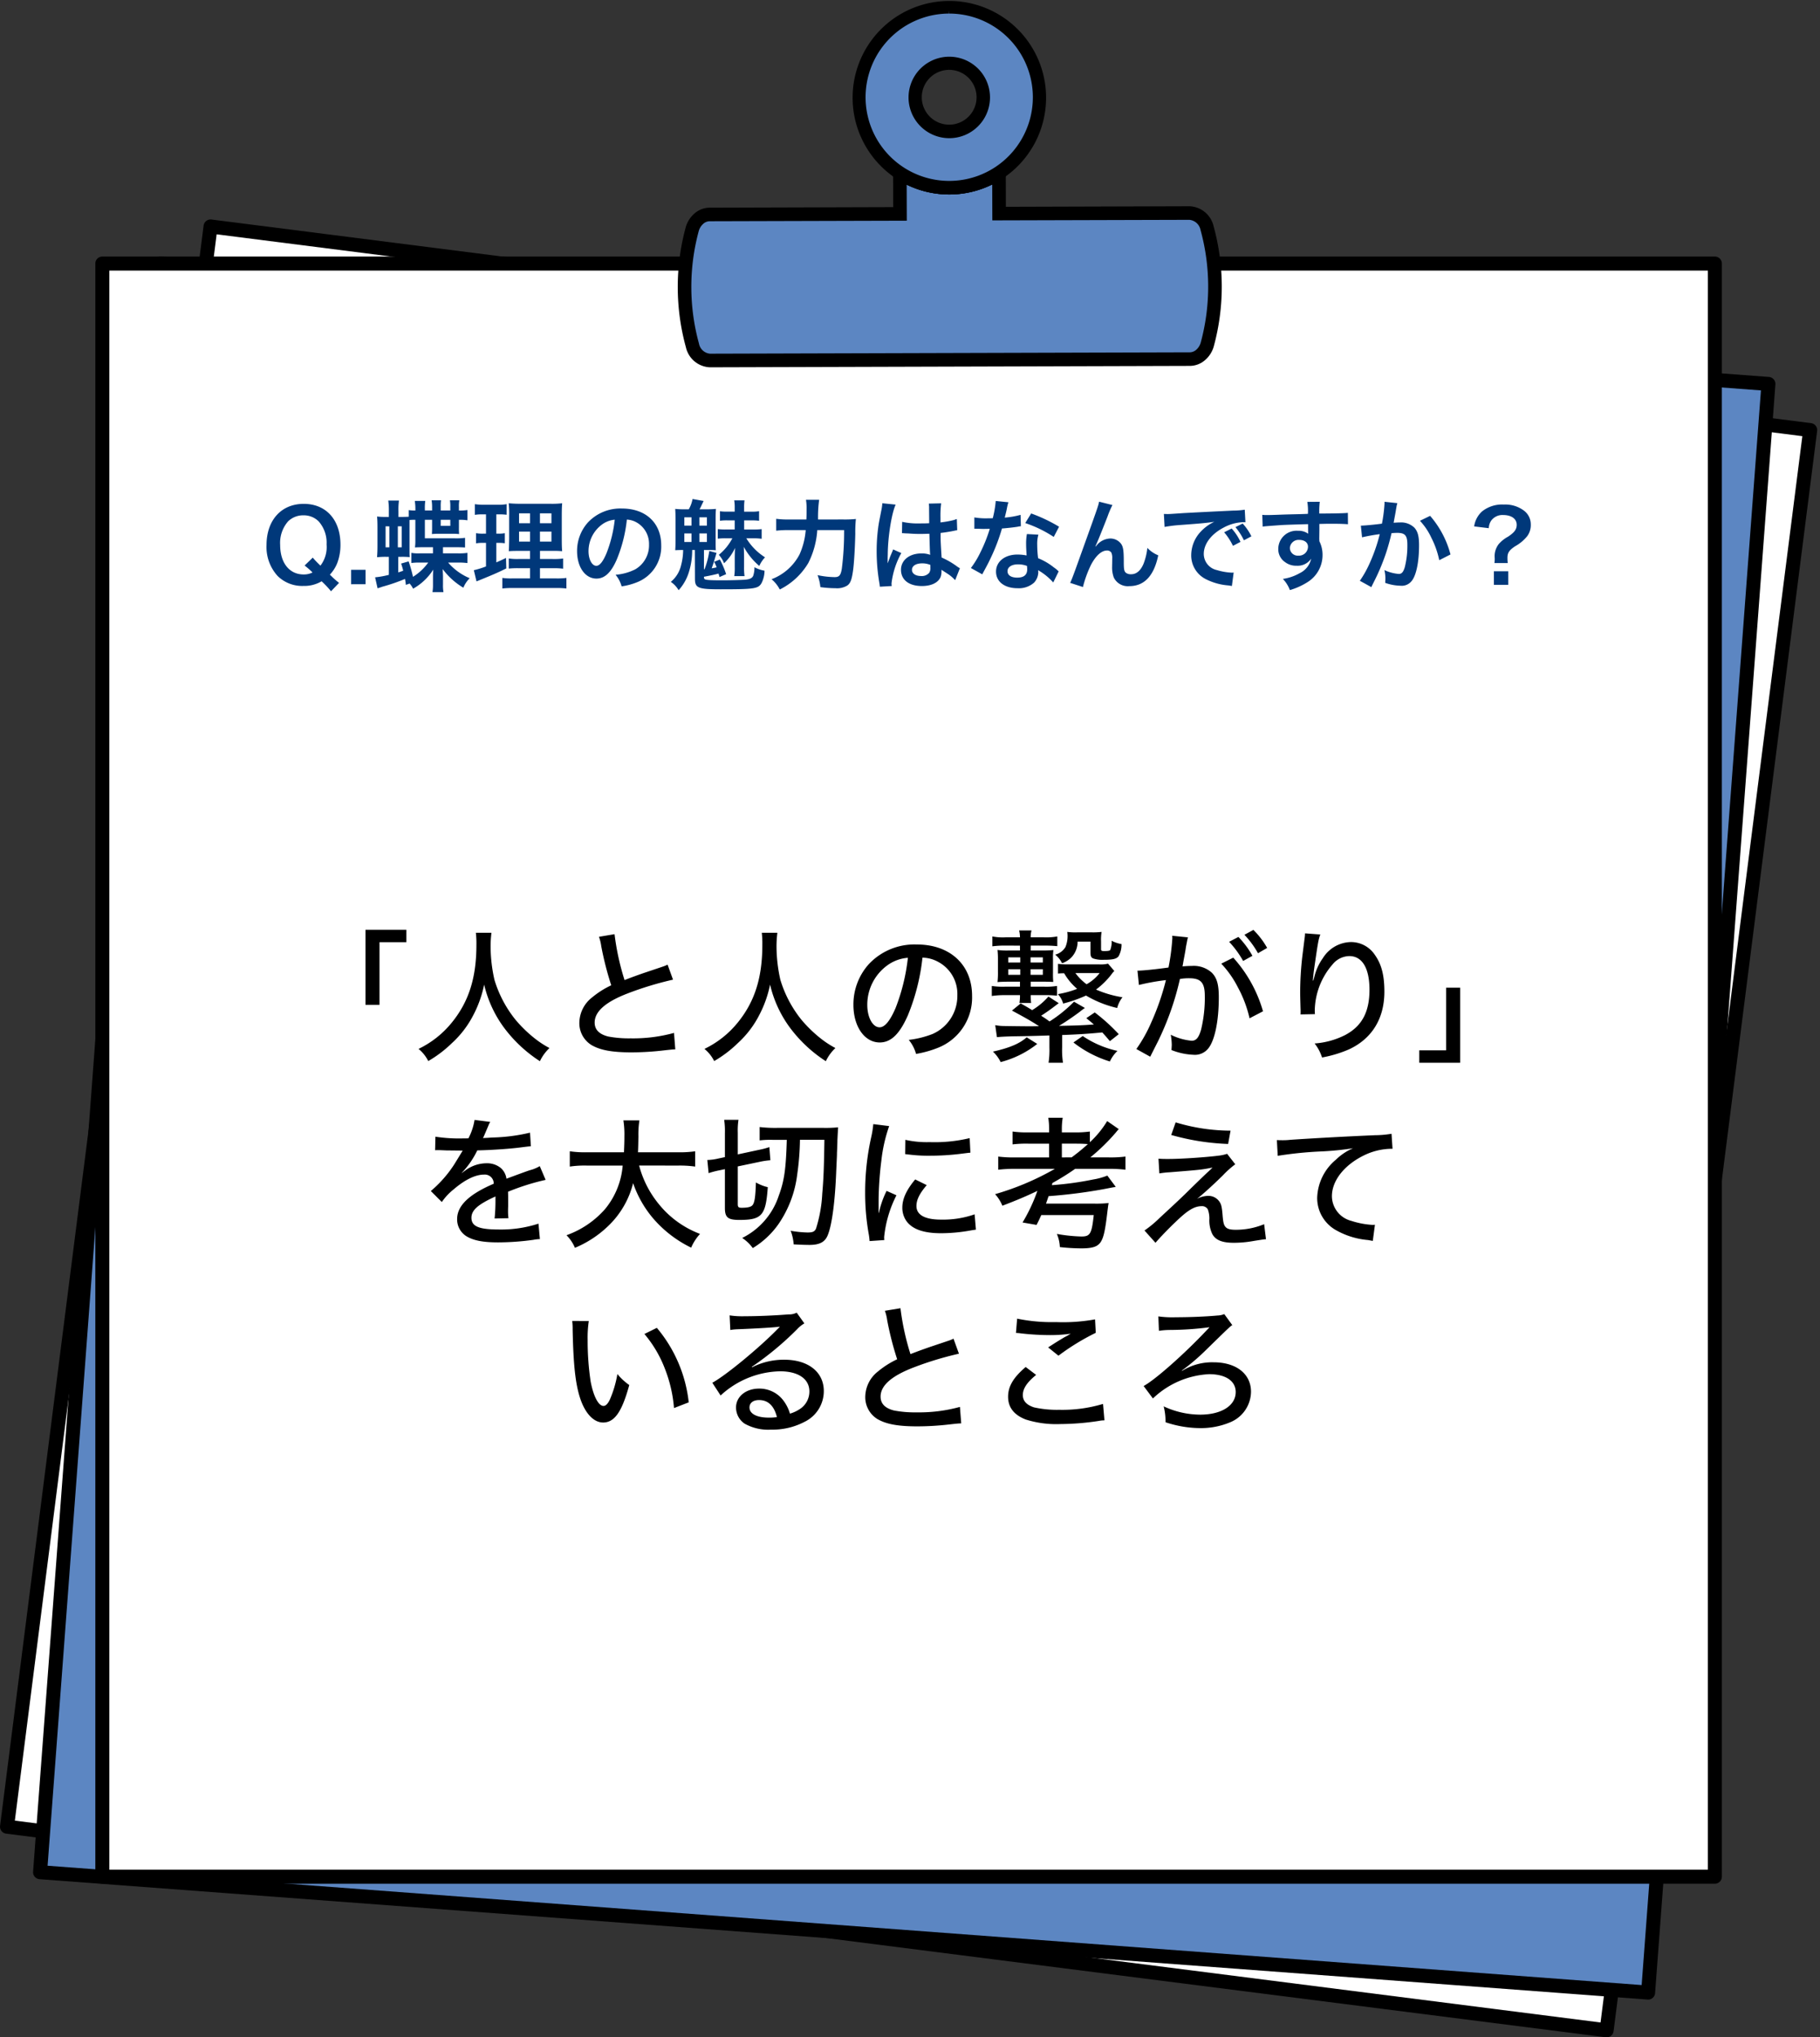 <svg xmlns="http://www.w3.org/2000/svg" xmlns:xlink="http://www.w3.org/1999/xlink" width="331" height="370.384" viewBox="0 0 331 370.384">
  <rect x="0" y="0" width="331" height="370.384" fill="#333333" stroke="none"/>
  <defs>
    <clipPath id="clip-path">
      <rect id="長方形_2027" data-name="長方形 2027" width="330.487" height="370.384" fill="none"/>
    </clipPath>
  </defs>
  <g id="グループ_3598" data-name="グループ 3598" transform="translate(20722 -10016)">
    <g id="グループ_3597" data-name="グループ 3597" transform="translate(-20722 10016)">
      <rect id="長方形_2030" data-name="長方形 2030" width="331" height="370" fill="none"/>
      <g id="グループ_3194" data-name="グループ 3194" transform="translate(0 0)">
        <rect id="長方形_2021" data-name="長方形 2021" width="294.378" height="294.377" transform="matrix(0.126, -0.992, 0.992, 0.126, 0.653, 332.571)" fill="#fff"/>
        <rect id="長方形_2022" data-name="長方形 2022" width="293.265" height="293.265" transform="translate(1.274 332.089) rotate(-82.748)" fill="#fff"/>
        <g id="グループ_3193" data-name="グループ 3193">
          <g id="グループ_3192" data-name="グループ 3192" clip-path="url(#clip-path)">
            <path id="パス_5223" data-name="パス 5223" d="M292.043,402.229,1.114,365.208a1.277,1.277,0,0,1-1.1-1.425L37.029,72.865a1.283,1.283,0,0,1,1.277-1.112l.135.007L329.374,108.78a1.27,1.27,0,0,1,.847.484,1.288,1.288,0,0,1,.257.941l-37.02,290.921a1.263,1.263,0,0,1-.483.846,1.289,1.289,0,0,1-.781.267Zm-.954-2.691,36.7-288.391L39.4,74.452,2.7,362.841Z" transform="translate(0 -31.854)"/>
            <path id="パス_5224" data-name="パス 5224" d="M292.637,402.126a.812.812,0,0,1-.09-.006L1.628,365.1a.72.72,0,0,1-.623-.8L38.025,73.378a.724.724,0,0,1,.8-.622l290.92,37.019a.719.719,0,0,1,.622.8L293.35,401.5a.717.717,0,0,1-.713.628M2.522,363.765,292.015,400.6,328.853,111.11,39.36,74.272Z" transform="translate(-0.444 -32.298)"/>
            <rect id="長方形_2023" data-name="長方形 2023" width="294.377" height="294.377" transform="translate(6.693 340.875) rotate(-85.72)" fill="#91cdf1"/>
            <rect id="長方形_2024" data-name="長方形 2024" width="293.265" height="293.265" transform="translate(7.289 340.362) rotate(-85.72)" fill="#5c86c2"/>
            <path id="パス_5225" data-name="パス 5225" d="M12,378.87A1.275,1.275,0,0,1,10.82,377.5L32.7,85.055a1.276,1.276,0,0,1,1.262-1.18l292.552,21.889a1.275,1.275,0,0,1,1.176,1.366L305.81,399.577a1.282,1.282,0,0,1-.438.871,1.269,1.269,0,0,1-.832.31Zm291.366,19.247,21.694-289.905L35.152,86.517,13.458,376.423Z" transform="translate(-4.802 -37.236)"/>
            <path id="パス_5226" data-name="パス 5226" d="M304.983,400.645l-.053,0L12.483,378.758a.719.719,0,0,1-.663-.77L33.7,85.541a.718.718,0,0,1,.247-.491.708.708,0,0,1,.522-.172l292.447,21.886a.718.718,0,0,1,.663.769L305.7,399.98a.718.718,0,0,1-.716.665M13.306,377.379l291.014,21.778L326.1,108.143,35.083,86.365Z" transform="translate(-5.246 -37.68)"/>
            <rect id="長方形_2025" data-name="長方形 2025" width="294.377" height="294.377" transform="translate(18.055 47.359)" fill="#fff"/>
            <rect id="長方形_2026" data-name="長方形 2026" width="293.265" height="293.265" transform="translate(18.611 47.915)" fill="#fff"/>
            <path id="パス_5227" data-name="パス 5227" d="M32.452,379.69a1.275,1.275,0,0,1-1.274-1.274V85.152a1.277,1.277,0,0,1,1.274-1.275H325.718a1.277,1.277,0,0,1,1.274,1.275V378.417a1.276,1.276,0,0,1-1.274,1.274ZM324.443,86.426H33.727V377.142H324.443Z" transform="translate(-13.841 -37.237)"/>
            <path id="パス_5228" data-name="パス 5228" d="M326.162,379.579H32.9a.718.718,0,0,1-.718-.718V85.6a.718.718,0,0,1,.718-.718H326.162a.718.718,0,0,1,.718.718V378.861a.718.718,0,0,1-.718.718M33.615,378.142H325.444V86.314H33.615Z" transform="translate(-14.285 -37.681)"/>
            <path id="パス_5229" data-name="パス 5229" d="M228.088,90.349a4,4,0,0,1-3.739-3.153,40.619,40.619,0,0,1-.061-21.339,4.489,4.489,0,0,1,1.391-2.266,3.557,3.557,0,0,1,2.341-.906l34.053-.1-.023-7.906.863.563a15.882,15.882,0,0,0,17.416-.05l.86-.569.023,7.908,34.054-.1a4.008,4.008,0,0,1,3.749,3.153,40.622,40.622,0,0,1,.061,21.34,4.416,4.416,0,0,1-1.4,2.27,3.563,3.563,0,0,1-2.336.9Z" transform="translate(-98.952 -24.25)" fill="#ffe83b"/>
            <path id="パス_5230" data-name="パス 5230" d="M320.36,77.079a39.893,39.893,0,0,1-1.376,10.528,3.887,3.887,0,0,1-1.219,1.992,3,3,0,0,1-1.977.77l-87.246.25a3.47,3.47,0,0,1-3.212-2.743,40.064,40.064,0,0,1-.06-21.047,3.965,3.965,0,0,1,1.218-1.992,3.007,3.007,0,0,1,1.978-.77l34.61-.1-.022-7.432a16.439,16.439,0,0,0,18.026-.052l.022,7.432,34.61-.1a3.48,3.48,0,0,1,3.212,2.744,39.864,39.864,0,0,1,1.437,10.519" transform="translate(-99.396 -25.075)" fill="#5c86c2"/>
            <path id="パス_5231" data-name="パス 5231" d="M227.546,90.022a4.671,4.671,0,0,1-4.393-3.652,41.3,41.3,0,0,1-.061-21.694,5.156,5.156,0,0,1,1.6-2.6A4.229,4.229,0,0,1,227.476,61l33.376-.1-.024-8.486,1.916,1.251a15.2,15.2,0,0,0,16.671-.047l1.908-1.263.024,8.487,33.376-.1a4.677,4.677,0,0,1,4.406,3.651,41.3,41.3,0,0,1,.061,21.7,5.08,5.08,0,0,1-1.61,2.61,4.225,4.225,0,0,1-2.774,1.063Zm35.78-26.655-35.844.1a1.783,1.783,0,0,0-1.167.463,2.765,2.765,0,0,0-.84,1.378,38.829,38.829,0,0,0,.056,20.4,2.25,2.25,0,0,0,2.015,1.839l87.251-.25a1.8,1.8,0,0,0,1.166-.461,2.709,2.709,0,0,0,.84-1.378,38.827,38.827,0,0,0-.056-20.406,2.283,2.283,0,0,0-2.015-1.841l-35.848.1-.019-6.541a17.693,17.693,0,0,1-15.558.044Z" transform="translate(-98.41 -23.246)"/>
            <path id="パス_5232" data-name="パス 5232" d="M315.248,90.041,228,90.291a4.12,4.12,0,0,1-3.867-3.242,40.74,40.74,0,0,1-.061-21.4,4.607,4.607,0,0,1,1.429-2.326,3.688,3.688,0,0,1,2.419-.936l33.932-.1-.023-8.012,1.052.688a15.757,15.757,0,0,0,17.281-.049l1.048-.693.023,8.012,33.932-.1a4.123,4.123,0,0,1,3.867,3.241,40.744,40.744,0,0,1,.061,21.4,4.528,4.528,0,0,1-1.434,2.33,3.684,3.684,0,0,1-2.414.931m-87.322-26.3a2.342,2.342,0,0,0-1.532.6A3.312,3.312,0,0,0,225.383,66a39.38,39.38,0,0,0,.058,20.693A2.788,2.788,0,0,0,228,88.936l87.246-.25a2.335,2.335,0,0,0,1.531-.6,3.24,3.24,0,0,0,1.011-1.654,39.388,39.388,0,0,0-.058-20.7,2.826,2.826,0,0,0-2.557-2.246l-35.288.1-.02-6.907a17.122,17.122,0,0,1-16.671.048l.02,6.907Z" transform="translate(-98.854 -24.07)"/>
            <path id="パス_5233" data-name="パス 5233" d="M302.287,54.1a17.592,17.592,0,0,1-9.646-2.866l-.557-.364-.025-8.595,20.493-.058.024,8.594-.555.366A17.579,17.579,0,0,1,302.34,54.1Zm-7.74-4.585a15.208,15.208,0,0,0,15.558-.044l-.014-4.779-15.558.046Z" transform="translate(-129.658 -18.743)"/>
            <path id="パス_5234" data-name="パス 5234" d="M302.784,53.99a17.028,17.028,0,0,1-9.393-2.776l-.306-.2-.022-7.738,19.381-.056.022,7.738-.3.2a17.031,17.031,0,0,1-9.377,2.83m-8.346-3.716a15.761,15.761,0,0,0,16.671-.048l-.016-5.646-16.671.048Z" transform="translate(-130.103 -19.188)"/>
            <path id="パス_5235" data-name="パス 5235" d="M296.881,35.222a16.916,16.916,0,1,1,.051,0Zm-.014-22.654a5.66,5.66,0,1,0,.017,0v-.556Z" transform="translate(-124.252 -0.541)" fill="#ffe83b"/>
            <path id="パス_5236" data-name="パス 5236" d="M297.28,2.219a16.445,16.445,0,1,0,16.493,16.4,16.446,16.446,0,0,0-16.493-16.4m.065,22.654a6.208,6.208,0,1,1,6.191-6.226,6.207,6.207,0,0,1-6.191,6.226" transform="translate(-124.696 -0.985)" fill="#5c86c2"/>
            <path id="パス_5237" data-name="パス 5237" d="M296.341,35.358a17.593,17.593,0,1,1,.052,0ZM296.3,2.468a15.211,15.211,0,0,0-8.256,27.958,15.211,15.211,0,1,0,8.3-27.958V1.912Zm.043,22.654a7.407,7.407,0,1,1,.022,0ZM296.328,12.7a4.982,4.982,0,1,0,.014,0v-.556Z" transform="translate(-123.711)"/>
            <path id="パス_5238" data-name="パス 5238" d="M296.835,35.246a17.127,17.127,0,1,1,9.377-2.829,17.034,17.034,0,0,1-9.377,2.829m-.095-32.891a15.767,15.767,0,1,0,15.813,15.722A15.786,15.786,0,0,0,296.741,2.356m.065,22.654a6.886,6.886,0,1,1,6.866-6.906,6.894,6.894,0,0,1-6.866,6.906m-.036-12.417a5.531,5.531,0,1,0,5.546,5.514,5.537,5.537,0,0,0-5.546-5.514" transform="translate(-124.155 -0.444)"/>
          </g>
        </g>
      </g>
    </g>
    <path id="パス_8376" data-name="パス 8376" d="M-103.338-.036a14.578,14.578,0,0,1-1.17-1.008l-.5-.486a6.608,6.608,0,0,0,1.35-2.124,9.3,9.3,0,0,0,.576-3.33c0-4.518-2.61-7.416-6.678-7.416-4.086,0-6.768,2.97-6.768,7.506A7.814,7.814,0,0,0-114.5-1.278a6.35,6.35,0,0,0,4.68,1.8,6.181,6.181,0,0,0,3.312-.846,16.9,16.9,0,0,1,1.71,1.818Zm-6.264-3.15a14.4,14.4,0,0,1,1.44,1.26,3.456,3.456,0,0,1-1.62.36c-2.592,0-4.266-2.106-4.266-5.364a5.945,5.945,0,0,1,1.44-4.284,3.886,3.886,0,0,1,2.79-1.1,3.815,3.815,0,0,1,2.772,1.1,5.831,5.831,0,0,1,1.44,4.194,5.537,5.537,0,0,1-1.116,3.852,17.723,17.723,0,0,1-1.4-1.458Zm11.088,3.4V-2.412h-2.628V.216ZM-90.5.09a4.068,4.068,0,0,1,.63.936A10.351,10.351,0,0,0-86.2-2.448c-.036.45-.054.9-.054,1.3v1.4a8.763,8.763,0,0,1-.09,1.4h2a6.866,6.866,0,0,1-.09-1.368V-1.17c0-.378-.036-.882-.054-1.368A12.9,12.9,0,0,0-80.73.846,5.246,5.246,0,0,1-79.578-.882,10.48,10.48,0,0,1-83.5-3.726h1.764a12.186,12.186,0,0,1,1.746.09V-5.49a10.611,10.611,0,0,1-1.746.09h-2.7V-6.516h2.088c.954,0,1.476.018,1.926.054V-8.226a12.206,12.206,0,0,1-1.944.09h-5.364V-11.5h1.314v1.53c0,.5-.018.774-.036,1.062.27-.036.882-.054,1.242-.054h2.466A12.369,12.369,0,0,1-81.5-8.91a11.242,11.242,0,0,1-.036-1.206V-11.5a8.523,8.523,0,0,1,1.548.09v-1.872a8.283,8.283,0,0,1-1.548.09v-.612a6.123,6.123,0,0,1,.072-1.242h-1.71a6.227,6.227,0,0,1,.072,1.152v.7h-1.746v-.7a7.951,7.951,0,0,1,.054-1.152h-1.71a7.492,7.492,0,0,1,.09,1.242v.612h-1.314v-.162a9.13,9.13,0,0,1,.072-1.584h-1.908a9.084,9.084,0,0,1,.108,1.62v.126a6.647,6.647,0,0,1-1.206-.072v1.206c-.324.018-.774.036-1.566.036h-.306V-13.05a12.349,12.349,0,0,1,.09-1.944h-1.944a12.207,12.207,0,0,1,.108,1.944v1.026h-.45a13.657,13.657,0,0,1-1.692-.072c.054.612.072,1.1.072,2.016v3.348c0,.936-.036,1.458-.072,2.034a13.985,13.985,0,0,1,1.71-.072h.432v3.276a15.9,15.9,0,0,1-2.5.45l.45,2c.27-.09.4-.126.918-.306a33.584,33.584,0,0,0,4.068-1.4c.054.288.09.468.162,1.08Zm-1.548-3.636a13.043,13.043,0,0,1,.378,1.3c-.378.144-.54.2-.9.306V-4.77h.5a14.641,14.641,0,0,1,1.584.054c-.036-.4-.036-.72-.036-1.908v-4.842A9.948,9.948,0,0,1-89.46-11.5v3.816a8.356,8.356,0,0,1-.072,1.206c.432-.018.918-.036,1.53-.036h1.746V-5.4H-88.65a7.063,7.063,0,0,1-1.53-.09v1.836a11.548,11.548,0,0,1,1.53-.072h1.53a9.651,9.651,0,0,1-2.772,2.592,24.813,24.813,0,0,0-.792-2.808Zm8.946-7.956v1.1h-1.746v-1.1Zm-11.088,1.188V-6.5h-.684v-3.816ZM-92.646-6.5v-3.816h.7V-6.5ZM-68.6-.846H-71.82a11.352,11.352,0,0,1-1.818-.09V.99A15.644,15.644,0,0,1-71.6.9h7.578a15.144,15.144,0,0,1,2.034.09V-.936a12.531,12.531,0,0,1-1.908.09h-2.9V-2.7h2.322a12.85,12.85,0,0,1,1.89.09V-4.464a12.531,12.531,0,0,1-1.908.09h-2.3V-5.85h2.07a18.427,18.427,0,0,1,1.962.054c-.054-.522-.072-1.152-.072-2.412v-3.834c0-1.1.018-1.944.072-2.466a15.623,15.623,0,0,1-2.322.09h-4.968a21.446,21.446,0,0,1-2.43-.09A19.6,19.6,0,0,1-72.4-12.1v4.068c-.036,1.818-.036,1.818-.072,2.232.54-.036.954-.054,2.16-.054h1.71v1.476h-2.016a10.777,10.777,0,0,1-1.854-.09v1.836A14.762,14.762,0,0,1-70.6-2.7h2Zm0-11.826v1.8h-2v-1.8Zm1.8,0h2.088v1.8H-66.8ZM-68.6-9.36v1.818h-2V-9.36Zm1.8,0h2.088v1.818H-66.8Zm-9.81-3.132v3.51h-.558a6.565,6.565,0,0,1-1.26-.09v1.854a6.288,6.288,0,0,1,1.224-.09h.594v4.284a15.28,15.28,0,0,1-2.214.684l.486,2.034.36-.144c2.79-1.134,3.492-1.44,5.058-2.214l-.054-1.908c-.792.4-1.008.486-1.764.81V-7.308h.414a7.512,7.512,0,0,1,1.134.072V-9.072a5.572,5.572,0,0,1-1.134.09h-.414v-3.51h.54a10.438,10.438,0,0,1,1.332.072v-1.926a7.861,7.861,0,0,1-1.6.108H-77a9.6,9.6,0,0,1-1.638-.108V-12.4a7.588,7.588,0,0,1,1.35-.09Zm25.614.954a3.934,3.934,0,0,1,1.818.54,4.459,4.459,0,0,1,2.214,4,5.04,5.04,0,0,1-2.5,4.5,9.566,9.566,0,0,1-3.582.99,5.742,5.742,0,0,1,1.1,2.106,11.768,11.768,0,0,0,2.826-.756,6.934,6.934,0,0,0,4.374-6.714c0-4.05-2.808-6.678-7.128-6.678a8.08,8.08,0,0,0-6.192,2.52A7.732,7.732,0,0,0-60.048-5.8c0,2.9,1.476,4.986,3.528,4.986,1.476,0,2.628-1.062,3.654-3.384A26.04,26.04,0,0,0-50.994-11.538Zm-2.2.018a23.723,23.723,0,0,1-1.494,6.084c-.648,1.548-1.26,2.3-1.854,2.3-.792,0-1.422-1.17-1.422-2.646a6.027,6.027,0,0,1,2.448-4.86A4.582,4.582,0,0,1-53.19-11.52Zm21.384,3.384A9.614,9.614,0,0,1-34.272-5.13a4.766,4.766,0,0,1,.954,1.53,8.893,8.893,0,0,0,2-2.79c-.036.576-.054,1.44-.054,1.836v1.62a10.294,10.294,0,0,1-.09,1.674h1.872a10.793,10.793,0,0,1-.09-1.71V-4.7c0-.54-.018-1.314-.054-1.89A12.158,12.158,0,0,0-26.91-3.114,5.641,5.641,0,0,1-25.866-4.68a10.591,10.591,0,0,1-3.4-3.456h1.242a9.149,9.149,0,0,1,1.548.09V-9.81a11.677,11.677,0,0,1-1.548.072h-1.638v-1.656h1.4a9.131,9.131,0,0,1,1.314.072v-1.746a6.4,6.4,0,0,1-1.3.09h-1.422v-.756a9.351,9.351,0,0,1,.072-1.3h-1.872a7.5,7.5,0,0,1,.09,1.332v.72h-1.314a9,9,0,0,1-1.368-.072v1.728a9,9,0,0,1,1.368-.072h1.314v1.656h-1.584a10.623,10.623,0,0,1-1.494-.072v1.746a10.623,10.623,0,0,1,1.494-.072Zm-8.586-5.274a15.1,15.1,0,0,1-1.8-.072c.036.594.054,1.062.054,1.872v3.924c0,.81-.018,1.206-.054,1.71.468-.018.792-.036,1.44-.036a11.046,11.046,0,0,1-.36,2.718A5.542,5.542,0,0,1-43-.216,4.694,4.694,0,0,1-41.58,1.3,8.644,8.644,0,0,0-39.69-2.07a13.235,13.235,0,0,0,.576-3.942h.486l.018,5.238c0,1.674.558,1.908,4.662,1.908,6.174,0,6.858-.108,7.452-1.134a5.169,5.169,0,0,0,.54-2.25,6.02,6.02,0,0,1-1.836-.63,4.65,4.65,0,0,1-.216,1.53c-.162.432-.612.666-1.458.738C-30.2-.558-32.13-.5-33.66-.5c-2.214,0-2.952-.054-3.186-.216-.072-.054-.108-.126-.126-.324v-.108c1.368-.252,2.052-.414,2.646-.576a5.736,5.736,0,0,1,.18.63l1.206-.522a16.874,16.874,0,0,0-1.134-2.664l-1.044.414a6.531,6.531,0,0,1,.45,1.008c-.45.108-.612.126-.9.18.234-.63.558-1.656.882-2.808L-36-5.832a15.386,15.386,0,0,1-.864,3.312l-.108.018v-3.51h.936c.414,0,.81.018,1.224.036-.036-.432-.036-.792-.036-1.71v-3.906c0-.936.018-1.35.054-1.89a17.832,17.832,0,0,1-1.854.072h-1.134c.126-.2.162-.306.252-.468.252-.54.252-.54.5-1.044l-2.016-.36a6.021,6.021,0,0,1-.684,1.872Zm2.592,1.458h1.368v1.512H-37.8Zm-2.736,0h1.3v1.512h-1.3Zm0,2.934h1.3V-7.47h-1.3Zm2.736,0h1.368V-7.47H-37.8Zm21.582-2.538a23.316,23.316,0,0,1,.2-3.582h-2.394a9.474,9.474,0,0,1,.108,1.746c0,.936,0,1.116-.036,1.836h-3.2a15.574,15.574,0,0,1-2.286-.126v2.16A19.016,19.016,0,0,1-21.6-9.63h3.132A13.2,13.2,0,0,1-19.6-5.184,9.542,9.542,0,0,1-24.678-.7,6.079,6.079,0,0,1-23.184,1.17,12.54,12.54,0,0,0-18-3.636,15.554,15.554,0,0,0-16.362-9.63h4.878A52.575,52.575,0,0,1-11.9-2.61c-.2,1.206-.468,1.53-1.314,1.53a15.894,15.894,0,0,1-3.1-.36A8.415,8.415,0,0,1-15.8.738a20.753,20.753,0,0,0,2.754.2A3.555,3.555,0,0,0-10.908.45c.558-.4.81-1.026,1.044-2.682.18-1.188.36-4.23.414-6.7a24.345,24.345,0,0,1,.108-2.718,19.551,19.551,0,0,1-2.322.09Zm15.264,2.5a.317.317,0,0,1,.108-.018.827.827,0,0,1,.18.018,2.68,2.68,0,0,1,.306.018c.09,0,.288.018.54.018.846.072,1.566.09,2.232.09.468,0,.9-.018,1.62-.036.072,2.5.09,3.384.144,3.834a4.278,4.278,0,0,0-1.6-.252c-2.178,0-3.708,1.224-3.708,2.97C-1.134-.576.306.54,2.664.54,4.41.54,5.67-.09,6.084-1.152A3.149,3.149,0,0,0,6.228-2.16v-.252c.108.072.522.342,1.134.738A6.744,6.744,0,0,1,8.712-.522L9.576-2.7a3.424,3.424,0,0,1-.5-.306A14.351,14.351,0,0,0,6.246-4.644c-.18-3.024-.18-3.06-.18-4.068v-.4c.954-.108,1.89-.27,2.5-.4a3.11,3.11,0,0,1,.522-.09l-.072-2.034-.144.036c-.288.108-.288.108-.4.144a18.1,18.1,0,0,1-2.43.432v-.828a17.611,17.611,0,0,1,.126-2.646l-2.25.054a5.035,5.035,0,0,1,.054.864c0,.738.018,1.638.018,2.7-.63.036-1.026.036-1.656.036a12.972,12.972,0,0,1-3.258-.288Zm5.166,5.76v.486a1.511,1.511,0,0,1-.234.972,1.769,1.769,0,0,1-1.458.558c-1.008,0-1.656-.45-1.656-1.116,0-.738.72-1.188,1.872-1.188A3.768,3.768,0,0,1,4.212-3.294ZM-2.826.54A3.527,3.527,0,0,1-2.862.054,15.018,15.018,0,0,1-1.08-5.454L-2.574-6.12a3.43,3.43,0,0,1-.216.558c-.18.432-.18.432-.342.81-.09.288-.18.486-.216.612-.126.324-.126.324-.216.522h-.018A3.064,3.064,0,0,0-3.564-4v-.288c0-.288,0-.288.018-.936.018-3.132.7-7.47,1.44-9.036l-2.43-.252v.072a9.662,9.662,0,0,1-.2,1.332c-.4,2.034-.4,2.034-.486,2.574a32.174,32.174,0,0,0-.342,4.77A34.135,34.135,0,0,0-5.076-.036a6.569,6.569,0,0,1,.09.7ZM16.092-14.922a18.389,18.389,0,0,1-.54,3.132c-.4.018-.7.018-.918.018a12.5,12.5,0,0,1-2.43-.162v2.052l.954.018c.378.018.486.018.72.018.216,0,.324,0,1.134-.018A27.692,27.692,0,0,1,13.32-5.616a16.385,16.385,0,0,1-1.746,2.88l2.07,1.152c.108-.216.108-.216.342-.648.684-1.26.846-1.584,1.26-2.466a34.55,34.55,0,0,0,1.98-5.22c1.116-.09,2.214-.216,2.862-.324a3.51,3.51,0,0,1,.576-.09L20.61-12.4a15.439,15.439,0,0,1-2.88.5c.2-.792.288-1.152.378-1.584a9.011,9.011,0,0,1,.288-1.206Zm11.52,4.68a28.414,28.414,0,0,0-5.076-2.412l-1.08,1.746a22.03,22.03,0,0,1,5.184,2.52ZM27.54-2.124a3.223,3.223,0,0,1-.27-.252,6.637,6.637,0,0,0-.63-.486A11.246,11.246,0,0,0,23.8-4.518a19.111,19.111,0,0,1-.162-2.466A6,6,0,0,1,23.85-8.8L21.762-8.91a9.547,9.547,0,0,0-.144,1.818c0,.54.036,1.242.09,2.07a8.941,8.941,0,0,0-1.674-.162c-2.286,0-3.888,1.278-3.888,3.1,0,1.836,1.548,3.024,3.924,3.024A4.156,4.156,0,0,0,23.058-.072a2.877,2.877,0,0,0,.774-1.908c0-.072-.018-.2-.036-.36A10.886,10.886,0,0,1,26.55-.108Zm-5.76-.99s.036.432.036.612C21.816-1.494,21.222-.99,20-.99c-1.116,0-1.764-.432-1.764-1.17,0-.756.756-1.242,1.926-1.242A4.537,4.537,0,0,1,21.78-3.114ZM34.218-6.678c.4-.846,1.188-2.808,2.214-5.436a17.343,17.343,0,0,1,.882-2.07l-2.43-.612c-.126.738-.126.738-4.266,12.24-.576,1.566-.738,2-.99,2.52L31.95.72A20.648,20.648,0,0,1,33.462-3.4c.882-1.62,1.89-2.52,2.862-2.52a.891.891,0,0,1,.81.414,2.457,2.457,0,0,1,.144,1.062c0,.18,0,.612-.018,1.26v.18a5.217,5.217,0,0,0,.306,2A2.817,2.817,0,0,0,40.392.558c2.718,0,4.482-1.872,5.256-5.6a5.629,5.629,0,0,1-1.98-1.35,11.281,11.281,0,0,1-.684,2.862c-.522,1.26-1.3,1.926-2.25,1.926a1.512,1.512,0,0,1-.954-.252c-.324-.27-.4-.63-.4-1.926,0-2.07-.09-2.718-.45-3.294A2.437,2.437,0,0,0,36.918-8.1,3.367,3.367,0,0,0,34.6-7.038l-.342.4ZM46.8-10.206a26.129,26.129,0,0,1,2.988-.36c3.906-.288,4.608-.36,6.066-.576a7.96,7.96,0,0,0-2.5,1.818,6.268,6.268,0,0,0-1.71,4.23A4.816,4.816,0,0,0,54.216-.756,10.829,10.829,0,0,0,58.428.432c.306.054.4.054.612.108l.324-2.448c-.18.018-.342.018-.36.018a10.923,10.923,0,0,1-2.682-.468,3.022,3.022,0,0,1-2.394-2.934c0-1.818,1.35-3.618,3.636-4.806a8.05,8.05,0,0,1,3.564-.972,2.787,2.787,0,0,1,.378.018l-.126-2.286a13.26,13.26,0,0,1-2.07.162c-4.986.234-7.974.4-8.982.45-2.646.18-2.646.18-2.97.18-.09,0-.288,0-.684-.018Zm10.836.972a11.45,11.45,0,0,1,1.6,2.466l1.368-.72A9.653,9.653,0,0,0,59-9.918Zm4.95.738A9.434,9.434,0,0,0,61-10.818l-1.314.648a11.931,11.931,0,0,1,1.548,2.394Zm12.366-1.08v-1.17c1.422-.036,1.746-.036,2.178-.036,1.494,0,2.358.036,3.024.09l-.018-2.07c-.666.072-2.07.108-5.2.126a14.152,14.152,0,0,1,.09-2.142l-2.268.018a9.767,9.767,0,0,1,.108,2.178c-.936.036-.936.036-1.53.054-1.476.036-1.656.036-2.826.072-2.322.09-2.61.09-3.06.09a7.838,7.838,0,0,1-.882-.036l.072,2.142c.486-.072.486-.072,3.2-.27.792-.054,2.484-.108,5.058-.18,0,.486,0,1.494.018,1.53a.742.742,0,0,0,.018.216,3.008,3.008,0,0,0-1.872-.54,3.313,3.313,0,0,0-3.582,3.276A2.813,2.813,0,0,0,68.724-3.8a3.317,3.317,0,0,0,2.088.648,2.965,2.965,0,0,0,2.646-1.278A3.789,3.789,0,0,1,71.37-1.8,8.495,8.495,0,0,1,68.31-.756a5.908,5.908,0,0,1,1.278,2.034A12.583,12.583,0,0,0,72.846-.2a5.775,5.775,0,0,0,2.682-4.86A5.478,5.478,0,0,0,74.952-7.6c0-.216-.018-.36-.018-.432Zm-2.07,2.97a1.64,1.64,0,0,1-1.764,1.62,1.42,1.42,0,0,1-1.53-1.422,1.577,1.577,0,0,1,1.674-1.44C72.252-7.848,72.882-7.362,72.882-6.606ZM86.8-14.778v.342a27.7,27.7,0,0,1-.468,3.636c-.99.144-3.168.36-3.834.36l.216,2.124a32.27,32.27,0,0,1,3.222-.576A30.536,30.536,0,0,1,84.186-3.8,19.665,19.665,0,0,1,82.314-.414L84.4.738c.09-.18.09-.2.144-.306l.27-.54a38.606,38.606,0,0,0,2.16-5.058,38.079,38.079,0,0,0,1.1-3.906c.414-.036.684-.054,1.044-.054,1.422,0,1.836.486,1.836,2.142a15.994,15.994,0,0,1-.468,4.1c-.27.882-.558,1.224-1.08,1.224a7.447,7.447,0,0,1-2.628-.7,6.76,6.76,0,0,1,.18,1.53c0,.18-.018.432-.036.792a8.733,8.733,0,0,0,2.772.522,2.28,2.28,0,0,0,2-.81c.864-.99,1.386-3.456,1.386-6.552,0-1.638-.234-2.5-.846-3.186a3.487,3.487,0,0,0-2.664-.954c-.342,0-.594.018-1.116.054.054-.234.054-.27.126-.666.252-1.35.252-1.35.306-1.728.054-.288.072-.378.108-.612a4.187,4.187,0,0,1,.144-.558Zm6.444,3.456a11.65,11.65,0,0,1,2.07,3.078,16.179,16.179,0,0,1,1.44,4.086L98.8-5.2a17.472,17.472,0,0,0-3.708-7.02Zm15.966,7.686a8.592,8.592,0,0,1-.054-.918c0-.954.288-1.386,1.4-2.142A7.351,7.351,0,0,0,112.77-8.55a3.383,3.383,0,0,0,.63-2.124,3.1,3.1,0,0,0-1.278-2.52,5.627,5.627,0,0,0-3.618-1.08,5.824,5.824,0,0,0-3.978,1.26A4.552,4.552,0,0,0,103.1-10.3l2.664.324a2.611,2.611,0,0,1,.432-1.368,2.522,2.522,0,0,1,2.16-1.026c1.53,0,2.484.684,2.484,1.782,0,.828-.414,1.386-1.584,2.16a6.017,6.017,0,0,0-1.692,1.35,3.605,3.605,0,0,0-.738,2.34l.018.342a6.194,6.194,0,0,1-.054.756Zm-2.52,1.494V.324h2.61V-2.142Z" transform="translate(-20557 10122)" fill="#00387a"/>
    <path id="パス_8377" data-name="パス 8377" d="M-96.98-8.32V-19.708h4.888V-21.97h-7.436V-8.32Zm17.524-13.1a16.75,16.75,0,0,1,.1,2.184c0,5.98-1.378,10.348-4.5,14.17A17.58,17.58,0,0,1-89.882-.312,6.716,6.716,0,0,1-88.114,1.9a21.852,21.852,0,0,0,4.342-3.3,17.984,17.984,0,0,0,3.9-5.148,20.59,20.59,0,0,0,1.924-5.46A21.3,21.3,0,0,0-74.516-4.42a25.068,25.068,0,0,0,6.708,6.344A7.98,7.98,0,0,1-66.066-.468,17.144,17.144,0,0,1-68.64-2.132,24,24,0,0,1-72.228-5.59a21.387,21.387,0,0,1-3.848-7.28,27.852,27.852,0,0,1-.7-6.032,19.924,19.924,0,0,1,.156-2.522Zm22.386.728a7.856,7.856,0,0,1,.416,1.69,57.245,57.245,0,0,0,1.82,7.124,16.2,16.2,0,0,0-3.484,2.21,5.927,5.927,0,0,0-2.314,4.5,4.657,4.657,0,0,0,2.21,4.16c1.612.936,3.77,1.326,7.254,1.326a50.928,50.928,0,0,0,5.954-.364c1.4-.156,1.482-.156,2.028-.182l-.234-2.99a28.007,28.007,0,0,1-7.878.988,20.16,20.16,0,0,1-4.108-.338C-57.044-2.99-57.85-3.822-57.85-5.1c0-2,1.976-3.744,5.954-5.278A59.725,59.725,0,0,1-43.6-12.9l-.988-2.73a6.722,6.722,0,0,1-.962.39l-3.484,1.17c-1.326.468-2.132.754-3.38,1.248a45.775,45.775,0,0,1-1.82-8.346Zm29.614-.728a16.751,16.751,0,0,1,.1,2.184c0,5.98-1.378,10.348-4.5,14.17A17.58,17.58,0,0,1-37.882-.312,6.716,6.716,0,0,1-36.114,1.9a21.853,21.853,0,0,0,4.342-3.3,17.984,17.984,0,0,0,3.9-5.148,20.59,20.59,0,0,0,1.924-5.46A21.3,21.3,0,0,0-22.516-4.42a25.068,25.068,0,0,0,6.708,6.344A7.98,7.98,0,0,1-14.066-.468,17.144,17.144,0,0,1-16.64-2.132,24,24,0,0,1-20.228-5.59a21.387,21.387,0,0,1-3.848-7.28,27.852,27.852,0,0,1-.7-6.032,19.923,19.923,0,0,1,.156-2.522ZM1.768-16.9a6.11,6.11,0,0,1,2.782.728,6.593,6.593,0,0,1,3.562,6.084A7.557,7.557,0,0,1,3.588-3.016,17.532,17.532,0,0,1-.728-1.95,6.8,6.8,0,0,1,.6.6,19.3,19.3,0,0,0,4.6-.52,9.814,9.814,0,0,0,10.79-9.958c0-5.616-3.978-9.334-10.036-9.334A11.378,11.378,0,0,0-7.982-15.73,10.951,10.951,0,0,0-10.79-8.32c0,3.952,2.028,6.838,4.784,6.838,2.028,0,3.614-1.508,5.122-4.94A38.324,38.324,0,0,0,1.768-16.9Zm-2.652.026A35.822,35.822,0,0,1-3.12-7.748C-4.134-5.382-5.1-4.238-6.032-4.238c-1.248,0-2.236-1.794-2.236-4.056a8.844,8.844,0,0,1,3.822-7.332A7.236,7.236,0,0,1-.884-16.874ZM29.328-8.892A24.971,24.971,0,0,1,24.882-5.3c-.754-.546-.91-.65-1.534-1.04,1.092-.7,1.924-1.3,3.2-2.288l-1.872-1.2a12.514,12.514,0,0,1-2.964,2.47c-.65-.416-1.014-.624-2.08-1.222l-1.586,1.3c2.548,1.378,3.484,1.9,4.914,2.834-1.144.026-1.456.026-1.534.026-.832,0-3.12-.026-4.81-.052A8.651,8.651,0,0,1,15-4.628l.312,2.184c.676-.078,1.846-.13,3.094-.156,2.054-.026,4.212-.078,6.448-.156V-.572A15.656,15.656,0,0,1,24.7,2.21h2.626A14.789,14.789,0,0,1,27.17-.6V-2.834c2.73-.1,4.524-.208,7.306-.468.494.546.728.806,1.378,1.586L37.466-2.99A34.414,34.414,0,0,0,33.1-6.942L31.564-5.9c.7.572.858.7,1.378,1.144C31.07-4.6,29.25-4.55,26.6-4.5c1.092-.65,2.626-1.69,3.8-2.574a9.615,9.615,0,0,1,.91-.676ZM19.5-19.084v.884H17.446a12.08,12.08,0,0,1-2.028-.1,15.629,15.629,0,0,1,.078,1.768V-14.3a15.616,15.616,0,0,1-.078,1.846c.442-.052,1.43-.078,2.054-.078H19.5v.91H16.77a13.22,13.22,0,0,1-2.392-.13v1.82a16.163,16.163,0,0,1,2.366-.156H19.5a7.313,7.313,0,0,1-.1,1.43h2.132a8.754,8.754,0,0,1-.078-1.43h2.34a21.694,21.694,0,0,1,2.444.1v-1.768a12.656,12.656,0,0,1-2.444.13H21.45v-.91h2c.728,0,1.664.026,2.106.052a14.971,14.971,0,0,1-.052-1.716v-2.392a9.837,9.837,0,0,1,.078-1.69,18.692,18.692,0,0,1-2.132.078h-2v-.884h2.34a22.4,22.4,0,0,1,2.5.1v-1.768a11.531,11.531,0,0,1-2.5.156H21.45a4.058,4.058,0,0,1,.156-1.248H19.344a5.239,5.239,0,0,1,.156,1.248H16.926a10.016,10.016,0,0,1-2.444-.156v1.794a17.559,17.559,0,0,1,2.444-.13Zm.052,2.132v.936H17.368v-.936Zm1.872,0H23.66v.936H21.424Zm-1.872,2.158v1.014H17.368v-1.014Zm1.872,0H23.66v1.014H21.424Zm14.092-1.014a5.667,5.667,0,0,1-1.664.13H28.418a12.32,12.32,0,0,1-2-.1v1.768a11.064,11.064,0,0,1,1.118-.052A10.668,10.668,0,0,0,29.9-11.232a17.115,17.115,0,0,1-3.51.962,4.018,4.018,0,0,1,.962,1.716,24.691,24.691,0,0,0,4.16-1.456A19.816,19.816,0,0,0,37.18-7.748a5.266,5.266,0,0,1,.962-1.95,19.779,19.779,0,0,1-4.81-1.4,14.442,14.442,0,0,0,2.782-2.73,4.084,4.084,0,0,1,.546-.65Zm-1.534,1.716a7.745,7.745,0,0,1-2.366,2.028,9.373,9.373,0,0,1-2.028-2.028ZM20.722-2.418C19.4-1.248,17.576-.494,14.586.182a6.55,6.55,0,0,1,1.4,1.9,17.965,17.965,0,0,0,6.656-3.3Zm11.6-17.394v1.976c0,.676.13.936.52,1.092a5.314,5.314,0,0,0,1.9.234c1.638,0,2.288-.156,2.678-.624a4.249,4.249,0,0,0,.546-2.236,6.078,6.078,0,0,1-1.794-.6,4.017,4.017,0,0,1-.26,1.69c-.1.13-.468.182-1.066.182-.494,0-.6-.052-.6-.364v-1.4a8.414,8.414,0,0,1,.1-1.716A13.1,13.1,0,0,1,32.5-21.5H29.952a11.083,11.083,0,0,1-1.846-.078,5.377,5.377,0,0,1,.052.754,5.082,5.082,0,0,1-.39,2A3.04,3.04,0,0,1,25.9-17.446a4.361,4.361,0,0,1,1.248,1.56,4.207,4.207,0,0,0,1.872-1.248,4.157,4.157,0,0,0,.962-2.678ZM29.224-1.482a20.466,20.466,0,0,0,6.63,3.458A6.113,6.113,0,0,1,37.232.052a18.249,18.249,0,0,1-6.318-2.7Zm28.314-18.3A17.7,17.7,0,0,1,60.086-16.3l1.69-.936a16.354,16.354,0,0,0-2.548-3.432ZM60.32-21.06a16.678,16.678,0,0,1,2.47,3.354l1.664-.962a14.571,14.571,0,0,0-2.5-3.276ZM41.132-11.934a39.649,39.649,0,0,1,4.914-.884A45.666,45.666,0,0,1,43.368-5.1a26.339,26.339,0,0,1-2.7,4.81l2.522,1.4C44.122-.754,44.72-1.9,44.9-2.314a51.237,51.237,0,0,0,3.692-10.712,9.9,9.9,0,0,1,1.664-.13c2.158,0,2.86.806,2.86,3.224a24.508,24.508,0,0,1-.676,6.11c-.416,1.456-.884,2.028-1.716,2.028a10.728,10.728,0,0,1-3.8-1.092,11.729,11.729,0,0,1,.182,1.794c0,.208-.026.546-.052.988a12.053,12.053,0,0,0,3.952.858,3.1,3.1,0,0,0,2.756-1.17c1.17-1.456,1.9-4.966,1.9-9.282,0-2.288-.338-3.51-1.248-4.446a4.889,4.889,0,0,0-3.666-1.248c-.572,0-.988.026-1.69.078.078-.338.078-.416.182-.988.364-1.95.364-1.95.442-2.522.078-.416.078-.416.182-.936.052-.312.1-.494.182-.832l-2.86-.286a3.006,3.006,0,0,1,.026.442,39.576,39.576,0,0,1-.7,5.33c-2.21.312-4.706.572-5.642.572Zm14.976-3.874a18.2,18.2,0,0,1,3.016,4.29,22.12,22.12,0,0,1,2.132,5.642L63.7-7.15a24.664,24.664,0,0,0-5.408-9.75ZM71.344-21.32a6.11,6.11,0,0,1-.078.884l-.416,3.3a58.818,58.818,0,0,0-.39,6.656c0,.442.052,2.418.078,3.094v.52a1.4,1.4,0,0,1-.026.286l2.626-.052c-.026-.52-.026-.52-.026-.6a13.044,13.044,0,0,1,3.25-8.45A4.009,4.009,0,0,1,79.4-17.186c2.34,0,3.666,2.21,3.666,6.11,0,4.056-1.378,6.63-4.42,8.242A14.519,14.519,0,0,1,73.086-1.3a8.05,8.05,0,0,1,1.352,2.548A22.09,22.09,0,0,0,79.352-.234c4.186-1.95,6.422-5.616,6.422-10.478,0-2.99-.52-4.992-1.742-6.708a5.2,5.2,0,0,0-4.394-2.314,6.144,6.144,0,0,0-5.044,2.912,9.657,9.657,0,0,0-1.56,3.432c-.13.468-.13.468-.182.65h-.078c.052-.754.13-1.456.338-2.912.6-4.108.676-4.576,1.014-5.46Zm25.662,9.88V-.052H92.118V2.21h7.436V-11.44Zm-178.75,27.4a28.13,28.13,0,0,1-5.07-.312l-.052,2.47a2.571,2.571,0,0,1,.39-.026h.156c.364,0,.858.026,1.508.052l2.522.026h.442c-.754,1.248-1.3,2.132-1.612,2.626a21.843,21.843,0,0,1-4.186,4.732l2,2a10.416,10.416,0,0,1,2.132-2.288c2.054-1.768,3.978-2.7,5.538-2.7A1.622,1.622,0,0,1-76.206,24.2c-4.5,1.924-6.656,4-6.656,6.422a3.586,3.586,0,0,0,1.82,3.2c1.274.728,2.99,1.04,5.616,1.04a47.107,47.107,0,0,0,6.474-.468,6.989,6.989,0,0,1,1.144-.13l-.26-2.808a21.933,21.933,0,0,1-7.2,1.066c-3.64,0-4.992-.572-4.992-2.132,0-1.378,1.17-2.418,4.368-3.874v.624a30.961,30.961,0,0,1-.156,3.38l2.522-.052a9.3,9.3,0,0,1-.078-1.274c0-.182,0-.468.026-.91V27.058c0-.468,0-.468-.026-1.4A41.865,41.865,0,0,1-66.768,23.5L-67.834,21a6.7,6.7,0,0,1-1.846.754c-.7.234-2.106.754-4.212,1.534a3.129,3.129,0,0,0-1.066-1.976,3.92,3.92,0,0,0-2.522-.832,6.489,6.489,0,0,0-3.952,1.352,5.407,5.407,0,0,0-.546.416L-82,22.2A15.643,15.643,0,0,0-79.2,18.14c2.548-.052,5.9-.286,7.722-.52,1.456-.182,1.456-.182,2.028-.234l-.156-2.47a32.631,32.631,0,0,1-6.916.884c-.7.052-1.17.078-1.3.078h-.13a.732.732,0,0,1-.208.026c.052-.1.13-.286.208-.442.52-1.222.52-1.222.806-1.9a2.62,2.62,0,0,1,.312-.6l-2.86-.364a10.883,10.883,0,0,1-1.118,3.354Zm39.078,4.94a19.918,19.918,0,0,1,3.094.182V18.3a19,19,0,0,1-3.12.182h-7.28c.052-.988.052-1.638.078-2.86a16.771,16.771,0,0,1,.182-2.938h-2.912a16.551,16.551,0,0,1,.182,2.86c0,1.014-.026,1.664-.078,2.938h-6.708a18.734,18.734,0,0,1-3.146-.182v2.782a18.382,18.382,0,0,1,3.12-.182h6.5a14.219,14.219,0,0,1-3.224,7.93,16.864,16.864,0,0,1-6.994,4.732,7.224,7.224,0,0,1,1.534,2.288,19.344,19.344,0,0,0,5.954-3.874,16.2,16.2,0,0,0,4.628-7.878,19.772,19.772,0,0,0,3.77,6.552A21.509,21.509,0,0,0-40.3,35.82a8.992,8.992,0,0,1,1.612-2.5,17.607,17.607,0,0,1-7.488-5.408,18.409,18.409,0,0,1-3.588-7.02Zm19.76-4.68c-.156,5.356-.468,7.462-1.456,10.14a13.142,13.142,0,0,1-6.656,7.7A7.3,7.3,0,0,1-29.094,35.9a15.5,15.5,0,0,0,4.68-4.368,20.212,20.212,0,0,0,3.406-9.048,47.81,47.81,0,0,0,.494-6.266h4.446c-.078,5.252-.156,7.1-.39,9.8a25.1,25.1,0,0,1-1.144,6.37c-.26.52-.6.676-1.534.676a20.219,20.219,0,0,1-3.068-.312,8.629,8.629,0,0,1,.546,2.47c.858.052,2.132.1,2.886.1,1.82,0,2.808-.52,3.3-1.742.78-1.846,1.352-6.188,1.56-11.778.13-2.782.13-2.782.13-3.2q.078-1.638.078-2.262c.052-1.092.052-1.092.13-2.392a23.332,23.332,0,0,1-2.574.1H-24.7a23.761,23.761,0,0,1-3.146-.156V16.32a17,17,0,0,1,2.288-.1Zm-11.258,5.33v7.046c0,1.742.546,2.184,2.626,2.184,4.108,0,4.81-.806,5.174-5.954a7.8,7.8,0,0,1-2.158-.858c-.078,2.392-.208,3.458-.52,3.978-.234.442-.832.624-2.08.624-.572,0-.7-.13-.7-.676V21.052l3.978-.832a13.571,13.571,0,0,1,1.95-.286l-.182-2.392a14.272,14.272,0,0,1-1.872.494l-3.874.832V14.89a12.584,12.584,0,0,1,.13-2.314h-2.6a14.644,14.644,0,0,1,.13,2.444v4.342l-1.222.26a9.353,9.353,0,0,1-1.976.26l.234,2.392a16.117,16.117,0,0,1,2-.52Zm26.988-8.19A17.318,17.318,0,0,1-7.54,15.67,45.993,45.993,0,0,0-8.658,25.81a42.363,42.363,0,0,0,.676,7.67,11.019,11.019,0,0,1,.13,1.144l2.678-.182A5.545,5.545,0,0,1-5.2,33.87,21.357,21.357,0,0,1-2.964,26.3L-4.758,25.5a17.036,17.036,0,0,0-1.4,4h-.052v-2.34a62.072,62.072,0,0,1,.494-7.1A28.316,28.316,0,0,1-4.29,13.72Zm5.8,5.46c.286.026.364.052.728.078a27.563,27.563,0,0,0,3.8.208,45.137,45.137,0,0,0,5.512-.338c1.482-.182,1.638-.208,1.82-.208l-.13-2.652a27.35,27.35,0,0,1-7.28.728,17.824,17.824,0,0,1-4.42-.416Zm1.82,4.6c-1.586,1.9-2.34,3.536-2.34,5.1a4.2,4.2,0,0,0,.806,2.548c1.092,1.43,3.12,2.132,6.24,2.132A30.625,30.625,0,0,0,10.5,32.7c.572-.1.65-.1.988-.156l-.234-2.782a17.414,17.414,0,0,1-6.11.962c-2.938,0-4.472-.858-4.472-2.47,0-1.144.572-2.288,1.872-3.8Zm25.4-1.924a49.162,49.162,0,0,1-10.868,4.6A7.163,7.163,0,0,1,16.3,28.2c2.444-.936,4.212-1.664,6.37-2.7a31.336,31.336,0,0,1-2.7,5.746l2.548.442c.468-.91.6-1.222.858-1.794h9.542c-.364,3.406-.65,3.9-2.236,3.9a29.086,29.086,0,0,1-4.472-.468,6.775,6.775,0,0,1,.546,2.392,36.086,36.086,0,0,0,3.874.234c2,0,2.938-.286,3.51-1.092.572-.832.858-2.106,1.274-5.694.13-1.014.13-1.014.208-1.456a20.9,20.9,0,0,1-2.808.1h-8.58c.208-.572.26-.728.468-1.352a93.194,93.194,0,0,0,9.88-1.248c1.092-.208,1.482-.286,1.768-.338.312-.052.338-.052.572-.1l-1.534-2.054a11.718,11.718,0,0,1-2.522.7,57.027,57.027,0,0,1-7.566,1.04c.052-.182.052-.182.1-.39a44.178,44.178,0,0,0,4.134-2.574h6.11a24.48,24.48,0,0,1,3.042.156V19.258a20.583,20.583,0,0,1-3.016.156h-3.38a36.032,36.032,0,0,0,4.6-4.472c.364-.442.39-.468.572-.676L35.36,12.81a17.934,17.934,0,0,1-3.146,3.848v-1.95a19.434,19.434,0,0,1-2.912.156H27.118v-.39a12.34,12.34,0,0,1,.156-2.262H24.648a13.79,13.79,0,0,1,.156,2.262v.39H21.06a19.2,19.2,0,0,1-2.912-.156v2.34a21.446,21.446,0,0,1,2.912-.13H24.8v2.5H18.72a22.373,22.373,0,0,1-3.172-.156V21.65a26.087,26.087,0,0,1,3.2-.156Zm1.274-2.08v-2.5H29.51c1.118,0,1.638.026,2.34.078a35.9,35.9,0,0,1-2.964,2.418Zm19.89-4.082A43.137,43.137,0,0,0,57.356,16.97l.442-2.418a34.6,34.6,0,0,1-9.984-1.508ZM44.85,22.326a15.268,15.268,0,0,1,1.872-.208c5.824-.468,5.824-.468,7.8-.858-.468.468-.468.468-.988.936-.988.936-1.222,1.17-2.886,2.782-1.586,1.586-3.12,3.016-5.746,5.434A20.342,20.342,0,0,1,42.146,32.7l2,2.236c.91-1.066,2.5-2.7,3.77-3.9,2.106-2.028,3.328-2.756,4.628-2.756a1.211,1.211,0,0,1,1.118.572,4.837,4.837,0,0,1,.286,1.716,5.7,5.7,0,0,0,.546,2.808c.624,1.092,1.794,1.56,3.874,1.56a19.955,19.955,0,0,0,3.666-.338c1.82-.286,1.846-.286,2.21-.312l-.338-2.73a13.428,13.428,0,0,1-5.2,1.014c-.988,0-1.534-.156-1.846-.546-.312-.364-.416-.884-.52-2.21-.13-1.482-.234-1.924-.65-2.47a2.4,2.4,0,0,0-1.95-.936,4.409,4.409,0,0,0-2.054.546c1.04-.806,2.99-2.574,4.706-4.264a17.629,17.629,0,0,1,2.262-2.028l-1.482-1.9a7.537,7.537,0,0,1-1.352.312c-2.366.312-7.02.624-9.256.624-1.014,0-1.144,0-1.872-.052Zm21.528-3.2a69.813,69.813,0,0,1,8.086-.806,52.8,52.8,0,0,0,5.616-.572,10.222,10.222,0,0,0-3.12,2.08,9.37,9.37,0,0,0-3.406,6.89,6.69,6.69,0,0,0,3.38,5.9,14.231,14.231,0,0,0,5.876,1.82c.416.078.52.1.858.156l.39-2.938a3.528,3.528,0,0,1-.468.026,15.3,15.3,0,0,1-3.822-.728,4.681,4.681,0,0,1-3.536-4.472c0-2.808,2.184-5.616,5.72-7.384a11.723,11.723,0,0,1,4.862-1.248h.442l-.182-2.73a19.153,19.153,0,0,1-3.016.26c-6.11.26-12.3.624-15.34.832a12.306,12.306,0,0,1-1.586.078c-.416,0-.416,0-.91-.026ZM-61.932,49.15a11.97,11.97,0,0,1,.078,1.586c.13,6.318.494,9.776,1.352,12.428.91,2.782,2.47,4.446,4.186,4.446,2.08,0,3.432-1.95,4.758-6.812a10.751,10.751,0,0,1-2.158-2,19.984,19.984,0,0,1-1.352,4.6c-.364.78-.754,1.2-1.17,1.2-.91,0-1.82-1.716-2.34-4.42a49.523,49.523,0,0,1-.546-7.566,20.575,20.575,0,0,1,.208-3.458Zm13.13,2.366a21.741,21.741,0,0,1,3.666,6.162,25.109,25.109,0,0,1,1.716,7.306l2.678-1.04A25.267,25.267,0,0,0-46.54,50.4Zm15.626-.728a10,10,0,0,1,1.3-.13c3.952-.156,6.734-.338,7.67-.468l.026.026-.442.442c-3.38,3.458-9.49,8.476-11.83,9.724l1.508,2.314A16.407,16.407,0,0,1-24.128,58.3c3.3,0,5.33,1.378,5.33,3.666a3.784,3.784,0,0,1-1.586,3.094,6.49,6.49,0,0,1-1.95.936,7.31,7.31,0,0,0-1.2-2.392,5.433,5.433,0,0,0-4.42-2.158c-2.392,0-4.186,1.456-4.186,3.432a3.547,3.547,0,0,0,1.56,2.938,8.767,8.767,0,0,0,4.81,1.092,12.557,12.557,0,0,0,6.11-1.43,6.2,6.2,0,0,0,3.484-5.59c0-3.458-2.834-5.694-7.2-5.694a12.734,12.734,0,0,0-5.85,1.378l-.052-.078a55.75,55.75,0,0,0,8.242-6.838,5.569,5.569,0,0,1,1.326-1.066l-1.4-1.95a2.866,2.866,0,0,1-1.456.312c-2.548.208-5.616.338-7.982.338a15.332,15.332,0,0,1-2.756-.156ZM-24.7,66.622a8.612,8.612,0,0,1-1.482.1c-2.184,0-3.51-.7-3.51-1.846,0-.832.676-1.352,1.742-1.352C-26.312,63.528-25.22,64.568-24.7,66.622ZM-5.07,47.3a7.855,7.855,0,0,1,.416,1.69,57.244,57.244,0,0,0,1.82,7.124,16.2,16.2,0,0,0-3.484,2.21,5.927,5.927,0,0,0-2.314,4.5,4.657,4.657,0,0,0,2.21,4.16c1.612.936,3.77,1.326,7.254,1.326a50.928,50.928,0,0,0,5.954-.364c1.4-.156,1.482-.156,2.028-.182l-.234-2.99A28.007,28.007,0,0,1,.7,65.764a20.16,20.16,0,0,1-4.108-.338C-5.044,65.01-5.85,64.178-5.85,62.9c0-2,1.976-3.744,5.954-5.278A59.725,59.725,0,0,1,8.4,55.1l-.988-2.73a6.722,6.722,0,0,1-.962.39l-3.484,1.17c-1.326.468-2.132.754-3.38,1.248a45.775,45.775,0,0,1-1.82-8.346Zm23.842,4.03a6.435,6.435,0,0,1,.91.078,48.341,48.341,0,0,0,5.252.312,26.354,26.354,0,0,0,3.8-.26c-.26.156-.312.182-.52.312-.312.182-.39.208-.676.364-.91.546-1.274.754-2.912,1.82l1.872,1.508a42.008,42.008,0,0,1,6.786-4.16l-.13-2.444a32.721,32.721,0,0,1-7.1.494,31.408,31.408,0,0,1-7.072-.624Zm1.768,6.188c-2.262,1.924-3.2,3.536-3.2,5.408q0,2.886,3.2,4.134a18.408,18.408,0,0,0,6.292.832,47.627,47.627,0,0,0,7.02-.572,4.8,4.8,0,0,1,1.014-.1l-.26-2.99A25.688,25.688,0,0,1,26.65,65.3a19.265,19.265,0,0,1-4.6-.442c-1.352-.442-2.028-1.17-2.028-2.236,0-1.17.728-2.288,2.418-3.666Zm24.232-6.578a14.249,14.249,0,0,1,2.054-.156,56.265,56.265,0,0,0,7.15-.494c-.234.26-.416.442-.52.546-4.03,4.29-9.386,9.022-11.466,10.14l1.69,2.262A15.9,15.9,0,0,1,53.9,58.822c2.99,0,4.836,1.222,4.836,3.25,0,2.47-2.6,4.108-6.474,4.108a15.843,15.843,0,0,1-6.63-1.508,10.838,10.838,0,0,1,.338,2.886,19.949,19.949,0,0,0,6.162,1.066,13.7,13.7,0,0,0,5.746-1.118,6.076,6.076,0,0,0,3.64-5.486c0-3.25-2.678-5.356-6.812-5.356a10.244,10.244,0,0,0-5.72,1.56l-.052-.052a38.705,38.705,0,0,0,4.42-3.77c4.316-4.212,4.316-4.212,4.758-4.5l-1.456-2a3.661,3.661,0,0,1-1.274.26c-1.95.182-4.914.312-7.514.312a18.592,18.592,0,0,1-3.2-.156Z" transform="translate(-20556 10207)"/>
  </g>
</svg>
